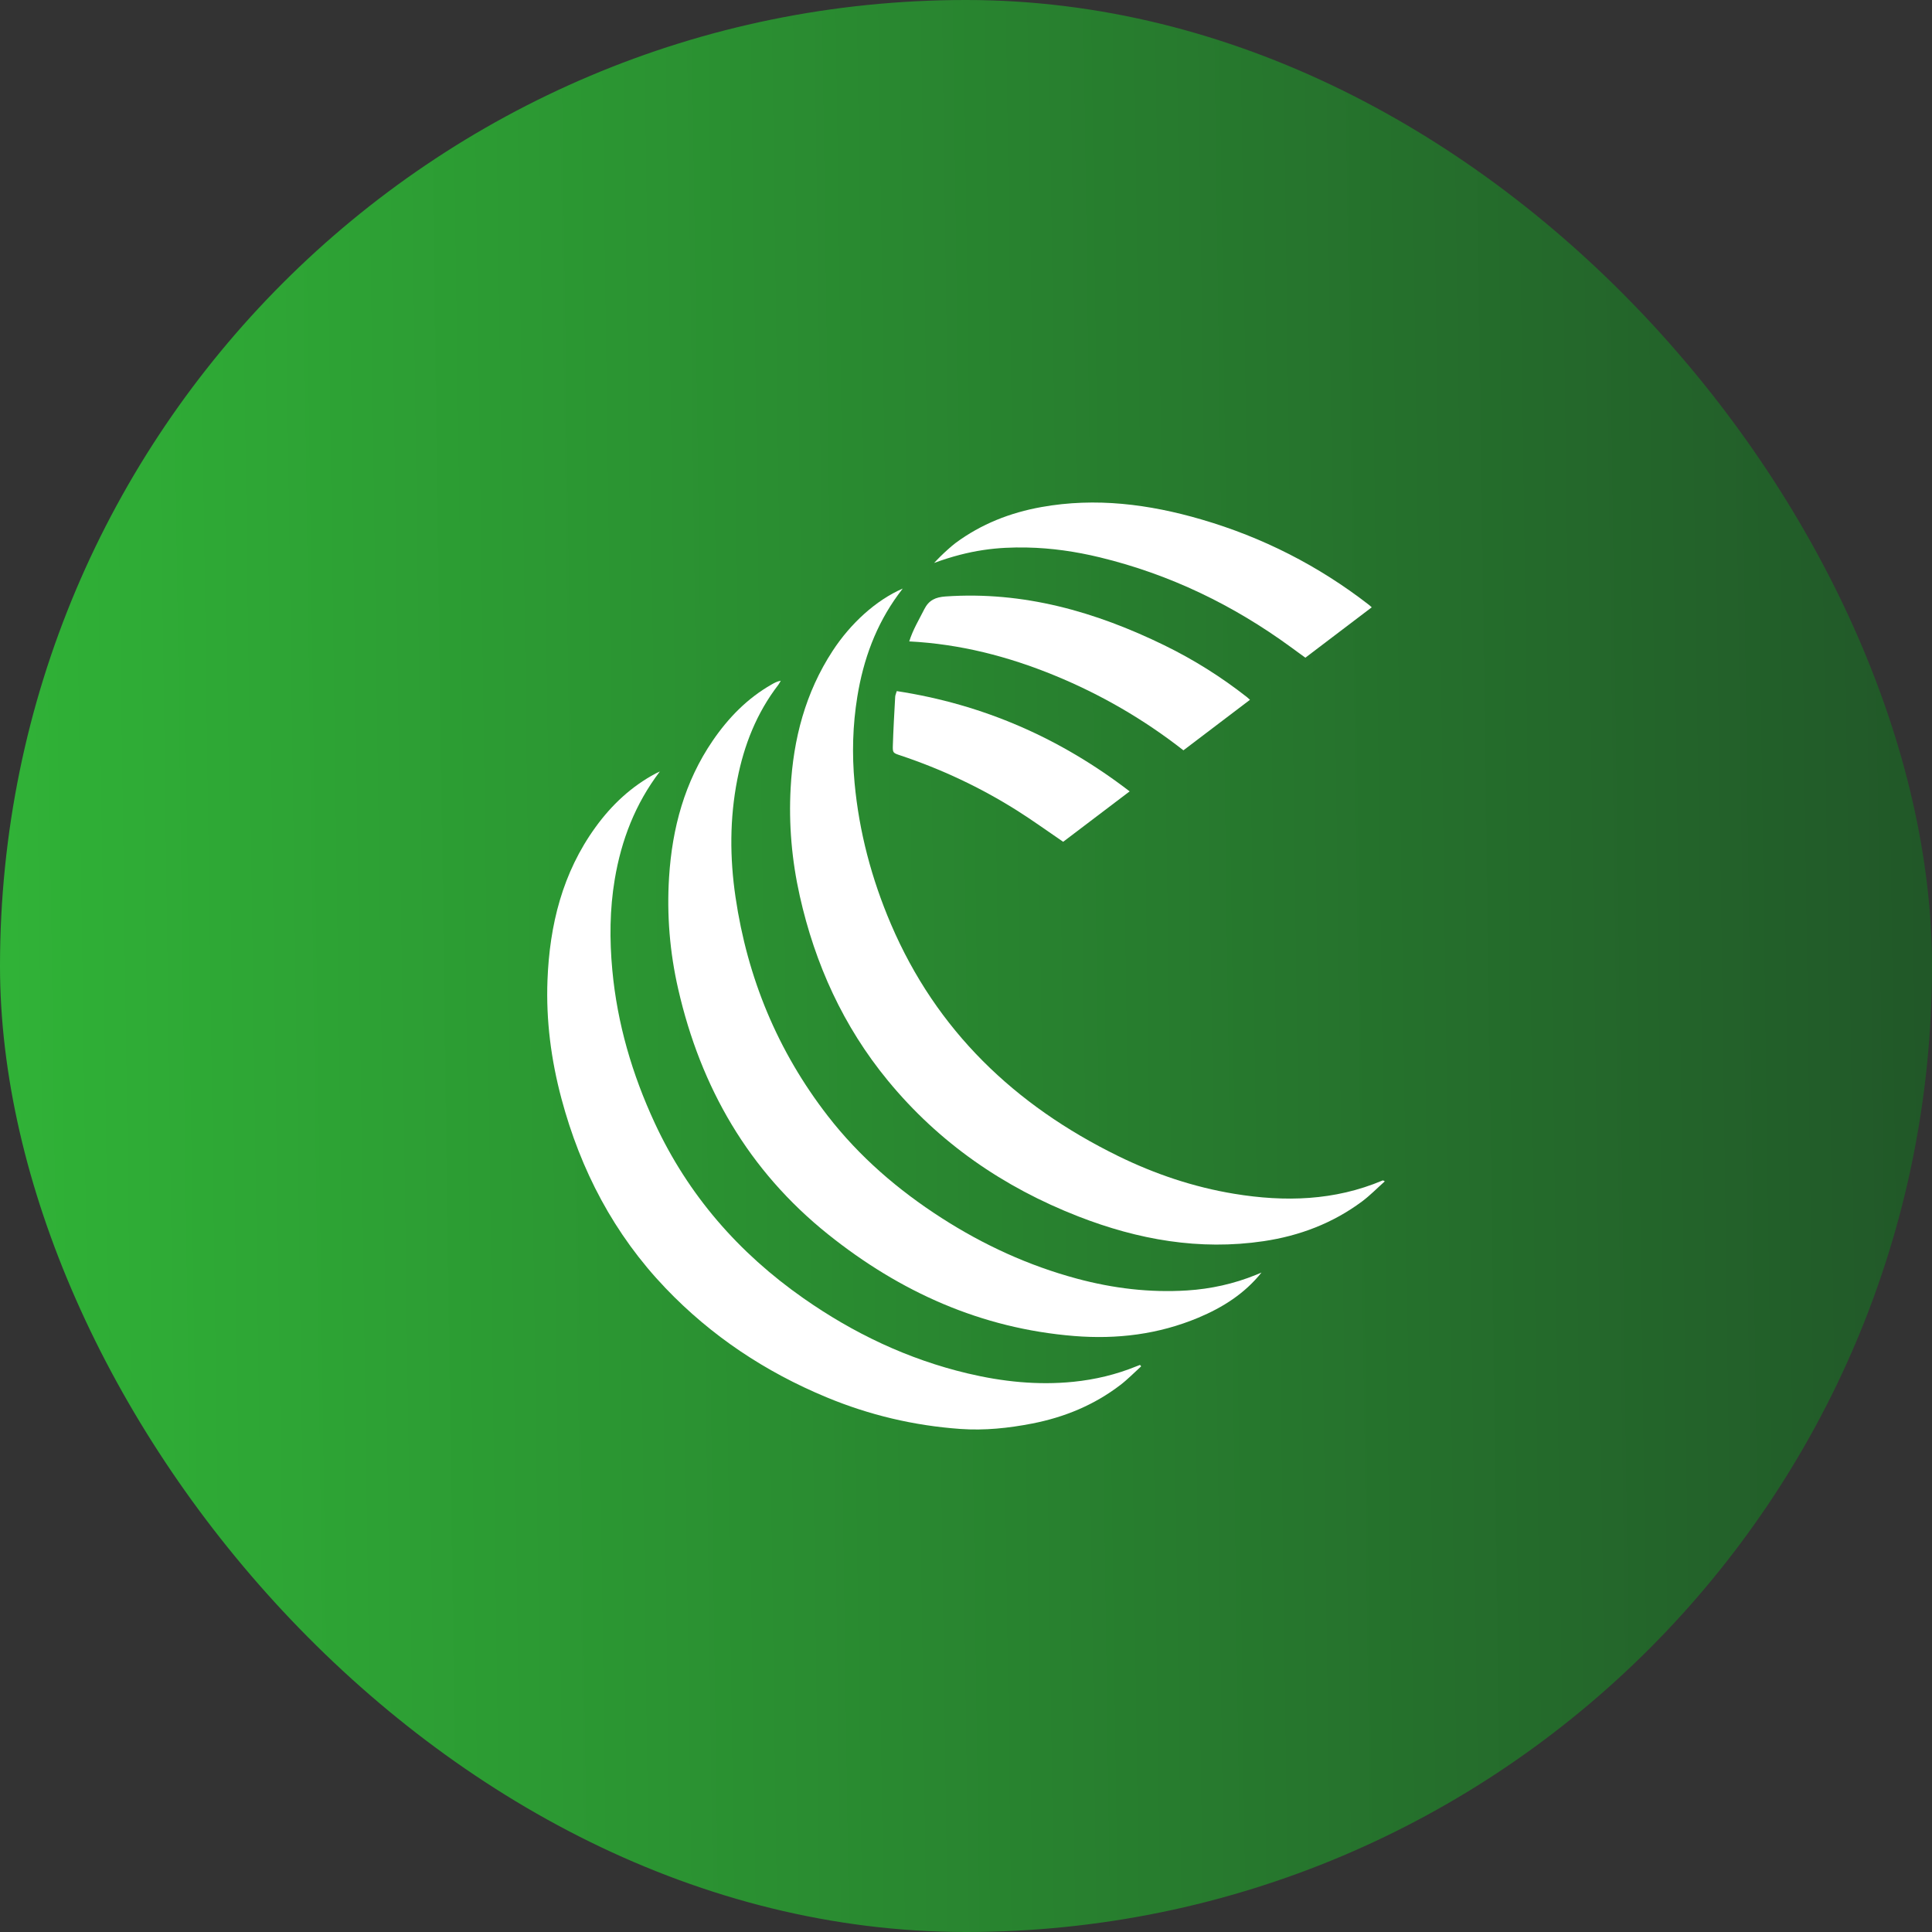 <svg xmlns="http://www.w3.org/2000/svg" width="173" height="173" viewBox="0 0 173 173" fill="none">
<rect x="0" y="0" width="173" height="173" fill="#333333" stroke="none"/>
<rect width="173" height="173" rx="86.5" fill="url(#paint0_linear_2061_12037)"/>
<g clipPath="url(#clip0_2061_12037)">
<path d="M59.086 69.083C56.878 71.983 55.638 75.23 55.048 78.733C54.594 81.427 54.577 84.146 54.829 86.867C55.273 91.661 56.61 96.207 58.633 100.57C61.622 107.007 66.127 112.178 71.944 116.251C76.425 119.39 81.295 121.712 86.647 122.983C89.762 123.722 92.918 124.055 96.118 123.732C98.068 123.534 99.959 123.082 101.775 122.339C101.877 122.298 101.98 122.26 102.082 122.22L102.184 122.348C101.566 122.907 100.984 123.51 100.325 124.015C97.986 125.808 95.321 126.905 92.435 127.468C90.31 127.882 88.169 128.109 85.992 127.954C81.832 127.658 77.836 126.71 73.997 125.114C68.525 122.839 63.69 119.629 59.602 115.353C54.979 110.516 51.985 104.783 50.273 98.371C49.346 94.897 48.886 91.361 49.024 87.768C49.215 82.821 50.365 78.154 53.331 74.062C54.774 72.07 56.536 70.419 58.73 69.251C58.846 69.19 58.966 69.139 59.084 69.083H59.086Z" fill="white"/>
<path d="M80.836 52.701C80.703 52.877 80.568 53.051 80.438 53.229C78.433 55.971 77.308 59.057 76.769 62.381C76.353 64.945 76.282 67.519 76.522 70.101C76.929 74.489 78.047 78.701 79.782 82.758C83.856 92.28 90.865 98.977 100.11 103.51C103.412 105.129 106.877 106.297 110.522 106.898C115.05 107.642 119.499 107.525 123.793 105.709C123.83 105.694 123.874 105.699 123.999 105.785C123.32 106.39 122.682 107.049 121.955 107.59C119.337 109.534 116.367 110.664 113.145 111.141C107.406 111.991 101.901 111.006 96.565 108.927C89.843 106.307 84.076 102.326 79.497 96.753C75.508 91.898 72.985 86.335 71.618 80.239C70.902 77.047 70.619 73.815 70.798 70.555C71.038 66.165 72.119 62.015 74.559 58.28C76.16 55.83 78.43 53.746 80.836 52.702V52.701Z" fill="white"/>
<path d="M112.961 113.949C111.457 115.832 109.492 117.076 107.308 117.991C103.747 119.484 100.021 119.942 96.185 119.632C87.851 118.958 80.591 115.682 74.154 110.531C67.025 104.824 62.744 97.369 60.73 88.57C59.973 85.267 59.698 81.917 59.912 78.543C60.19 74.156 61.301 70.005 63.824 66.318C65.223 64.274 66.924 62.524 69.107 61.283C69.344 61.149 69.582 61.014 69.914 60.955C69.841 61.077 69.781 61.208 69.696 61.319C67.755 63.842 66.624 66.711 66.02 69.804C65.336 73.303 65.343 76.809 65.861 80.329C66.924 87.561 69.625 94.118 74.119 99.919C76.951 103.576 80.418 106.561 84.311 109.062C88.077 111.482 92.105 113.332 96.445 114.499C99.677 115.368 102.963 115.765 106.306 115.552C108.424 115.418 110.485 114.961 112.457 114.16C112.624 114.092 112.792 114.02 112.958 113.951L112.961 113.949Z" fill="white"/>
<path d="M122.832 54.381C120.841 55.892 118.89 57.374 116.887 58.894C116.456 58.579 116.031 58.269 115.607 57.959C110.427 54.175 104.751 51.427 98.488 49.909C96.337 49.387 94.154 49.07 91.945 49.027C89.385 48.978 86.878 49.218 83.644 50.409C83.835 50.211 84.022 50.009 84.219 49.816C84.434 49.606 84.653 49.4 84.878 49.199C85.103 49 85.327 48.798 85.569 48.619C87.865 46.922 90.454 45.905 93.258 45.403C98.124 44.532 102.878 45.144 107.566 46.51C113.061 48.111 118.071 50.661 122.583 54.163C122.638 54.206 122.688 54.255 122.83 54.379L122.832 54.381Z" fill="white"/>
<path d="M111.928 62.663C109.918 64.189 107.967 65.67 105.969 67.187C102.419 64.409 98.566 62.178 94.406 60.473C90.259 58.775 85.971 57.669 81.418 57.434C81.743 56.385 82.293 55.491 82.762 54.557C83.177 53.733 83.775 53.472 84.678 53.409C91.653 52.93 98.092 54.773 104.264 57.784C106.895 59.069 109.364 60.619 111.664 62.428C111.737 62.484 111.802 62.549 111.928 62.661V62.663Z" fill="white"/>
<path d="M101.154 70.863C99.085 72.433 97.13 73.915 95.201 75.378C93.791 74.419 92.443 73.442 91.035 72.556C87.769 70.501 84.293 68.869 80.625 67.644C79.963 67.422 79.928 67.418 79.95 66.739C79.996 65.288 80.079 63.841 80.159 62.392C80.167 62.239 80.241 62.091 80.301 61.884C88.035 63.071 94.923 66.079 101.154 70.863Z" fill="white"/>
</g>
<defs fill="#000000">
<linearGradient id="paint0_linear_2061_12037" x1="0" y1="173" x2="175.38" y2="170.553" gradientUnits="userSpaceOnUse" fill="#000000">
<stop stop-color="#30b337" fill="#000000"/>
<stop offset="1" stop-color="#215728" fill="#000000"/>
</linearGradient>
<clipPath id="clip0_2061_12037" fill="#000000">
<rect width="75" height="83" fill="white" transform="translate(49 45)"/>
</clipPath>
</defs>
</svg>
